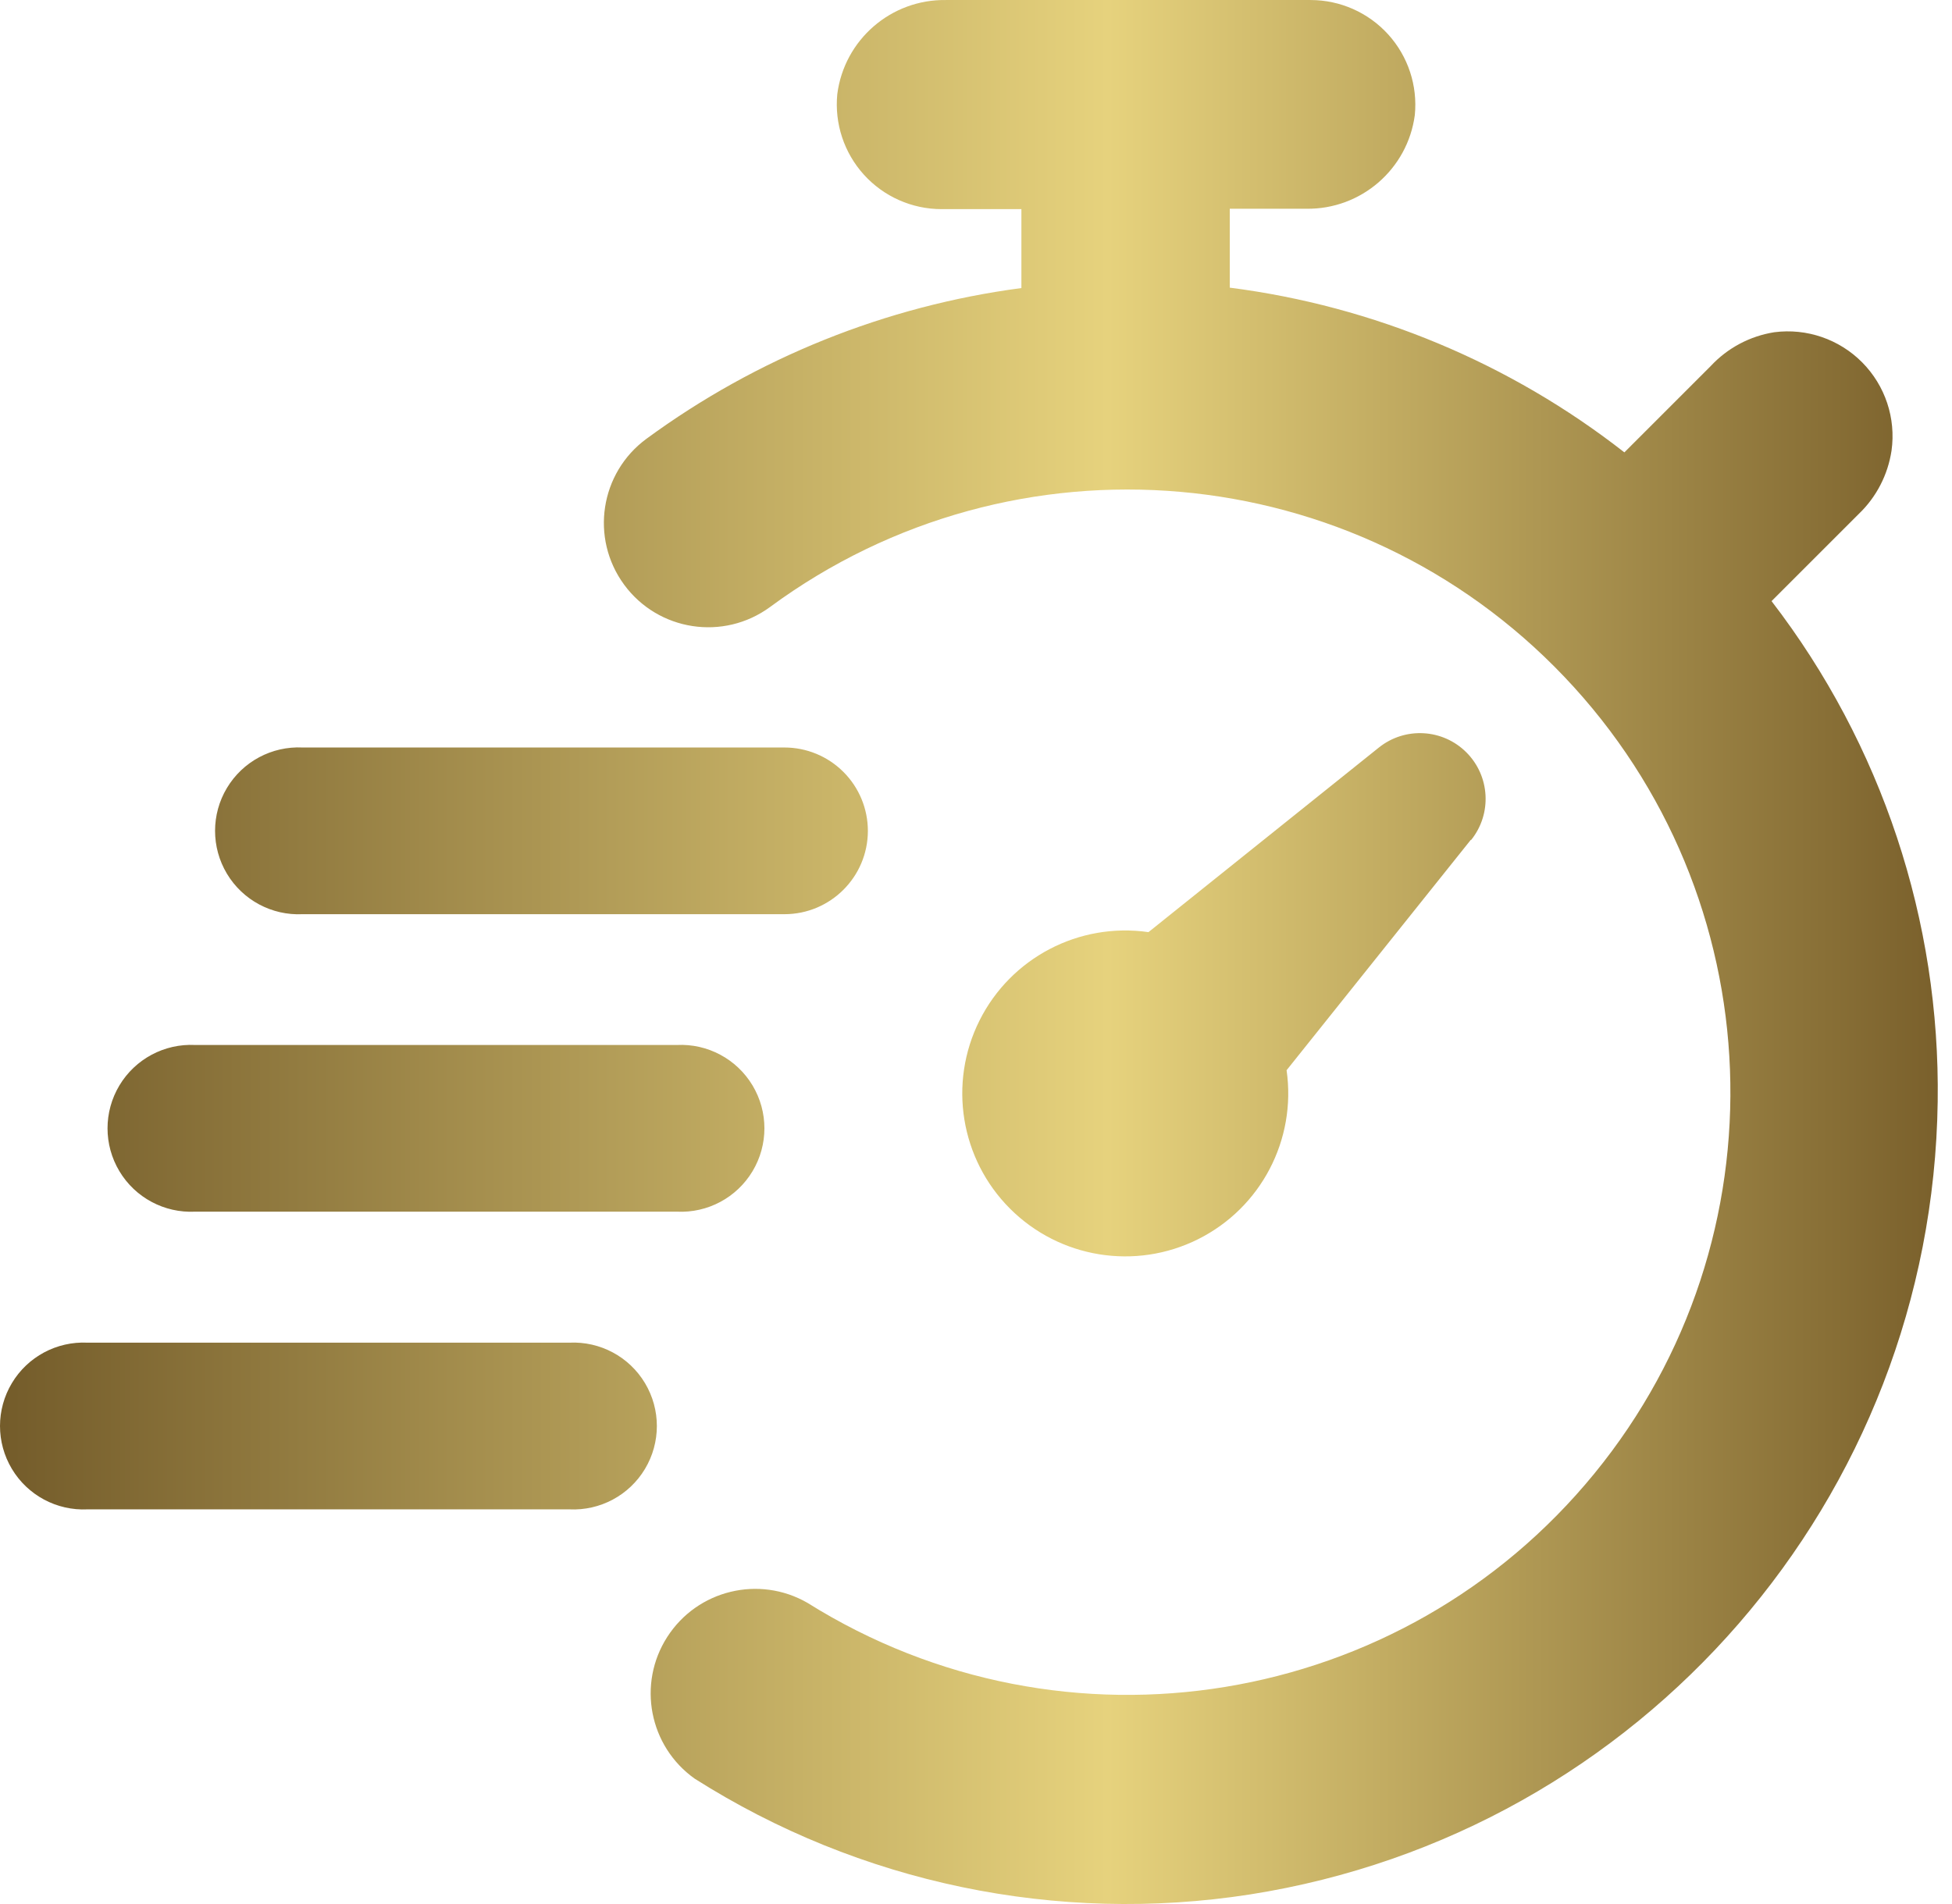 <?xml version="1.0" encoding="UTF-8"?>
<svg width="82px" height="80px" viewBox="0 0 82 80" version="1.1" xmlns="http://www.w3.org/2000/svg" xmlns:xlink="http://www.w3.org/1999/xlink">
    <title>Shape</title>
    <defs>
        <linearGradient x1="0%" y1="58.564%" x2="100%" y2="58.564%" id="linearGradient-1">
            <stop stop-color="#725A29" offset="0%"></stop>
            <stop stop-color="#E6D27D" offset="57.094%"></stop>
            <stop stop-color="#785E2A" offset="100%"></stop>
        </linearGradient>
    </defs>
    <g id="Page-1" stroke="none" stroke-width="1" fill="none" fill-rule="evenodd">
        <g id="HOME" transform="translate(-679, -2082)" fill="url(#linearGradient-1)" fill-rule="nonzero">
            <g id="NOS-ATOUTS" transform="translate(200, 2018)">
                <g id="RÉACTIVITÉ" transform="translate(370, 64)">
                    <path d="M170.78,35.294 L163.047,44.967 C163.466,47.885 161.971,50.744 159.335,52.064 C156.699,53.384 153.514,52.868 151.429,50.783 C149.344,48.698 148.828,45.513 150.148,42.877 C151.468,40.241 154.327,38.745 157.245,39.165 L166.926,31.407 C168.024,30.53 169.606,30.618 170.6,31.612 C171.593,32.606 171.682,34.188 170.805,35.286 L170.78,35.294 Z M187.084,21.593 C187.825,20.883 188.308,19.947 188.46,18.932 C188.65,17.573 188.194,16.203 187.229,15.228 C186.263,14.252 184.898,13.783 183.536,13.959 C182.513,14.12 181.573,14.619 180.867,15.377 L177.237,19.007 C172.433,15.253 166.707,12.862 160.66,12.086 L160.66,8.771 L163.876,8.771 C166.173,8.803 168.132,7.111 168.434,4.833 C168.556,3.598 168.15,2.368 167.317,1.448 C166.483,0.528 165.3,0.002 164.058,0.001 L148.741,0.001 C146.434,-0.035 144.468,1.667 144.173,3.955 C144.052,5.19 144.458,6.42 145.291,7.34 C146.125,8.261 147.308,8.786 148.55,8.787 L151.907,8.787 L151.907,12.103 C146.208,12.856 140.792,15.034 136.158,18.435 C134.206,19.868 133.785,22.612 135.218,24.565 C136.65,26.517 139.395,26.938 141.347,25.505 C151.62,17.935 165.922,19.192 174.717,28.439 C183.512,37.685 184.052,52.032 175.977,61.913 C167.902,71.795 153.735,74.123 142.922,67.347 C140.891,66.175 138.297,66.805 137.03,68.779 C135.763,70.752 136.27,73.373 138.181,74.732 C145.11,79.131 153.403,80.86 161.513,79.597 C177.97,77.011 190.169,62.942 190.399,46.285 C190.509,38.689 188.05,31.28 183.42,25.257 L187.084,21.593 Z M117.194,43.906 C115.902,43.843 114.681,44.497 114.016,45.606 C113.351,46.716 113.351,48.101 114.016,49.21 C114.681,50.32 115.902,50.973 117.194,50.91 L137.435,50.91 C138.727,50.973 139.948,50.32 140.613,49.21 C141.278,48.101 141.278,46.716 140.613,45.606 C139.948,44.497 138.727,43.843 137.435,43.906 L117.194,43.906 Z M145.458,34.913 C145.458,33.983 145.089,33.091 144.431,32.434 C143.774,31.776 142.882,31.407 141.952,31.407 L121.711,31.407 C120.419,31.344 119.198,31.997 118.533,33.107 C117.868,34.216 117.868,35.601 118.533,36.711 C119.198,37.82 120.419,38.474 121.711,38.411 L141.952,38.411 C143.885,38.411 145.454,36.846 145.458,34.913 L145.458,34.913 Z M132.917,63.418 C134.209,63.481 135.431,62.827 136.095,61.718 C136.76,60.608 136.76,59.223 136.095,58.114 C135.431,57.004 134.209,56.351 132.917,56.414 L112.677,56.414 C111.385,56.351 110.163,57.004 109.499,58.114 C108.834,59.223 108.834,60.608 109.499,61.718 C110.163,62.827 111.385,63.481 112.677,63.418 L132.917,63.418 Z" id="Shape"></path>
                </g>
            </g>
        </g>
    </g>
</svg>